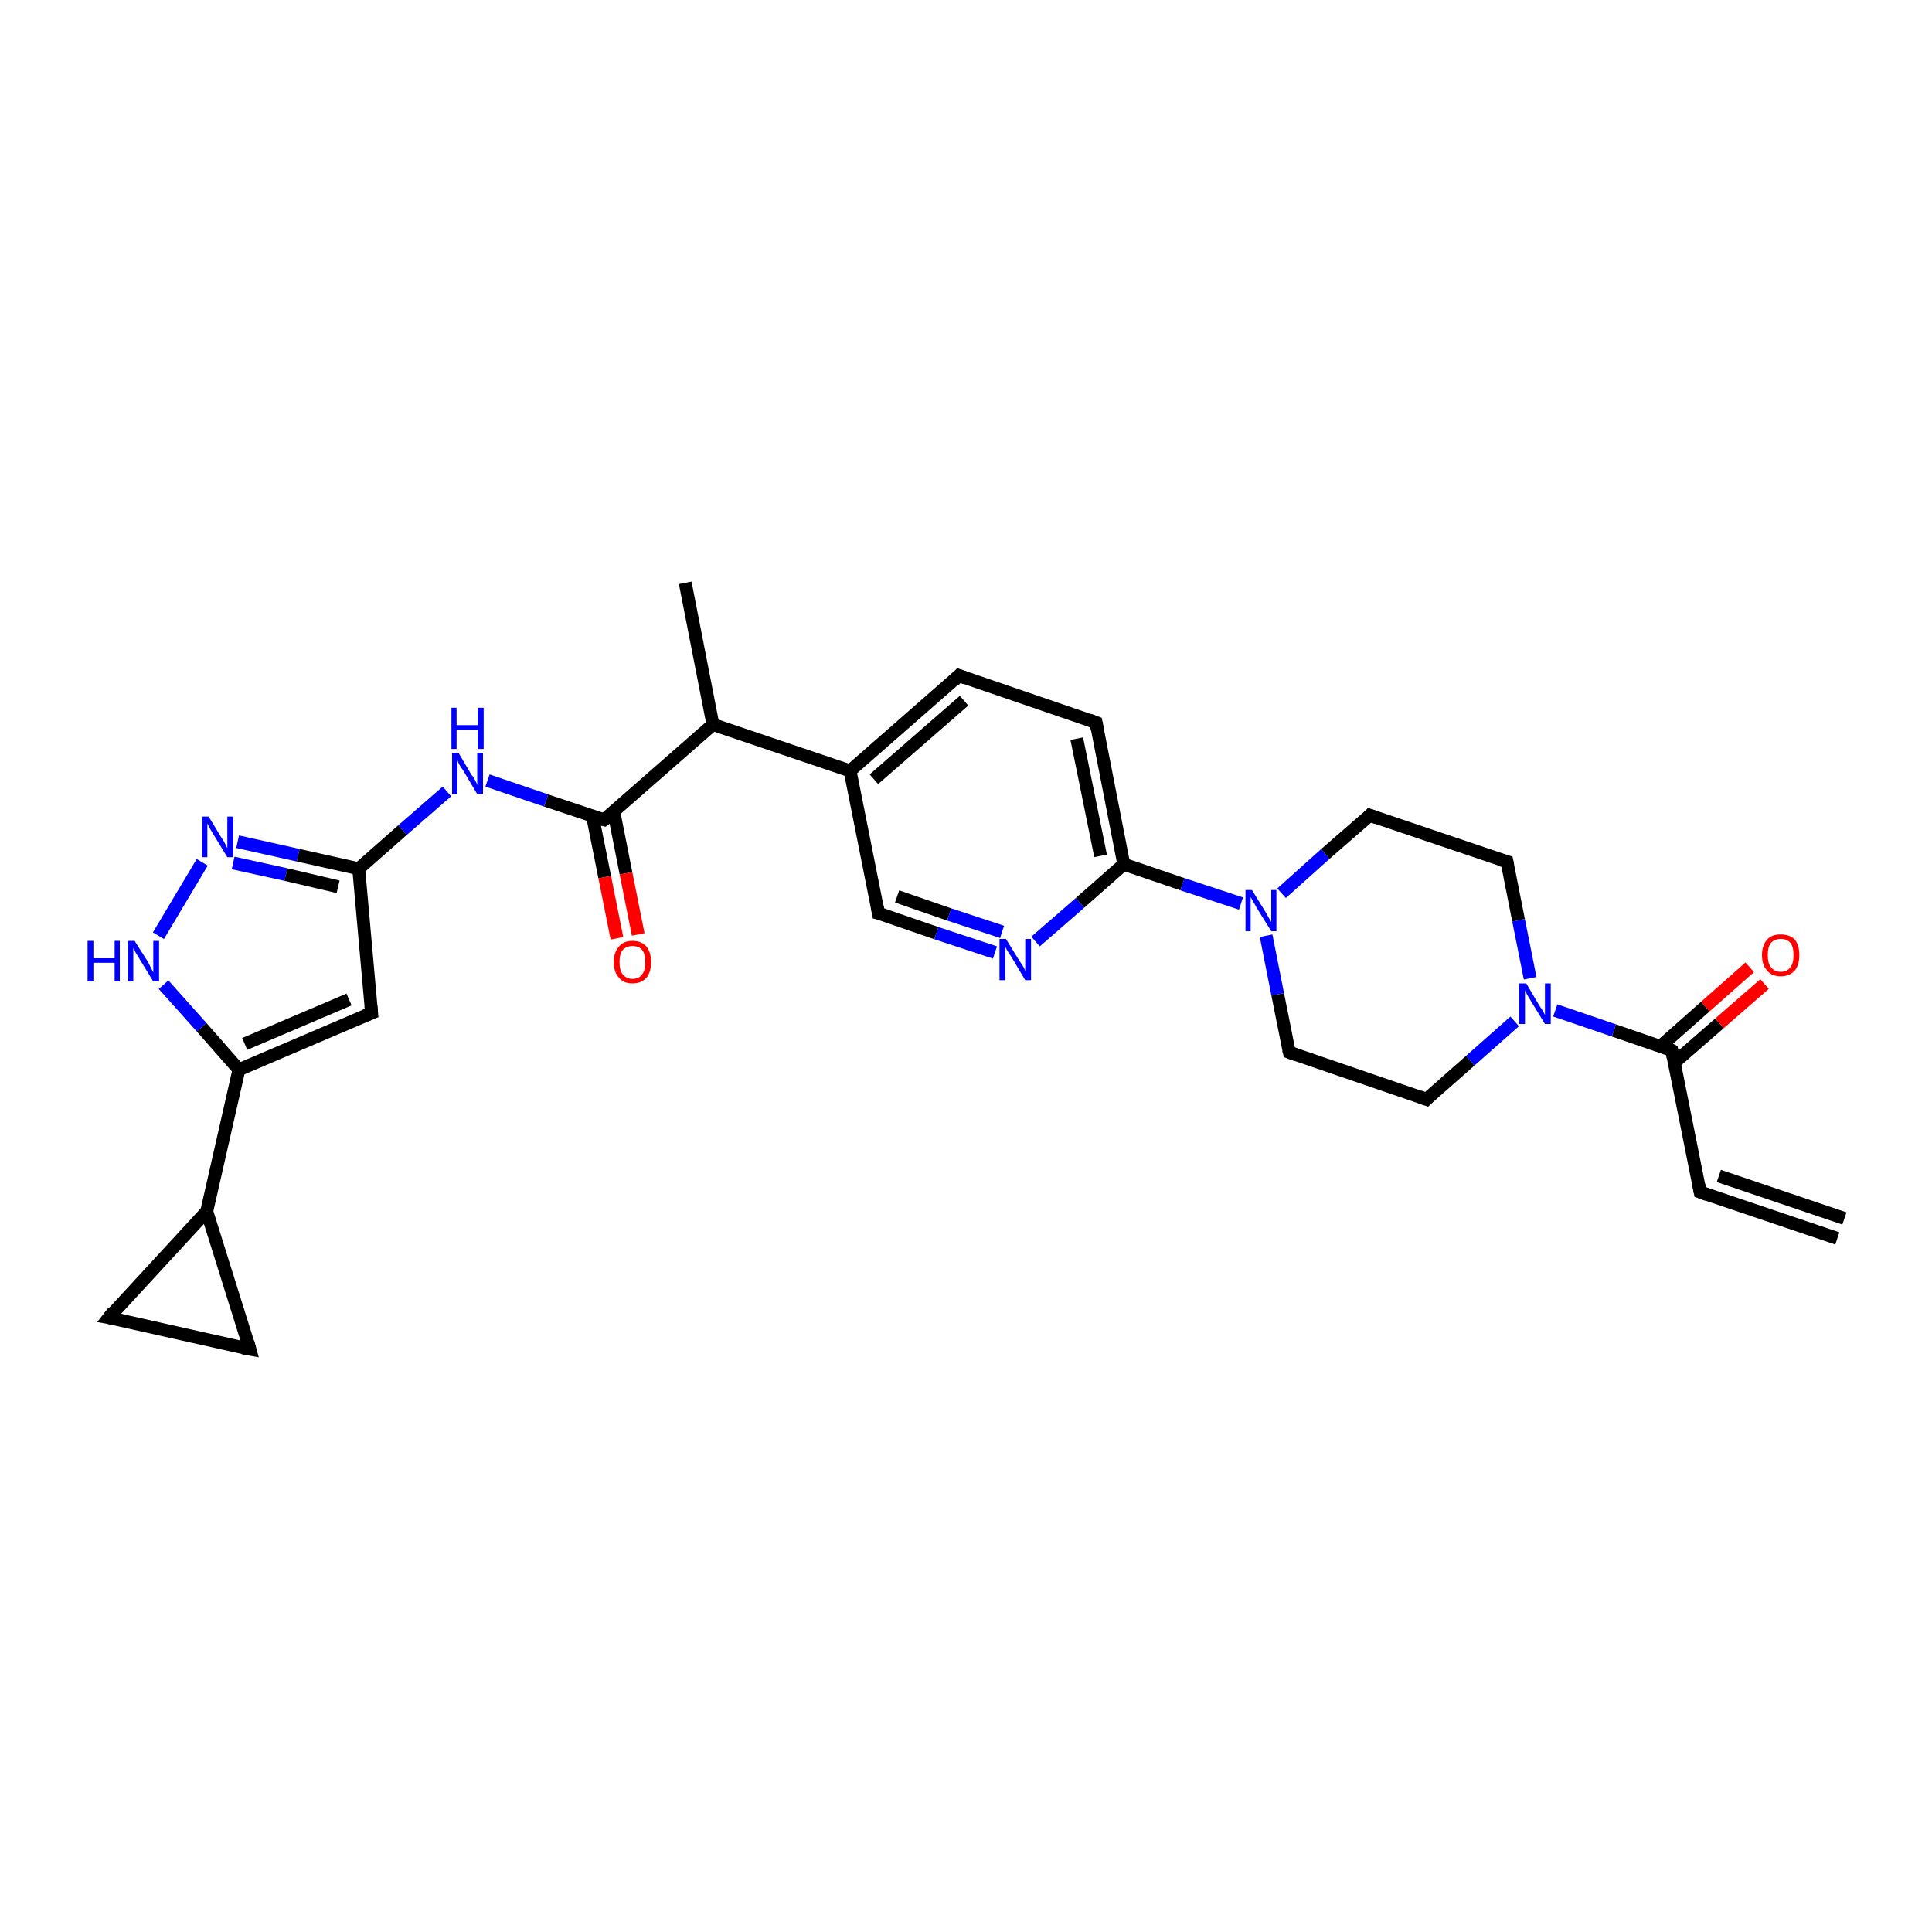 <?xml version='1.0' encoding='iso-8859-1'?>
<svg version='1.1' baseProfile='full'
              xmlns='http://www.w3.org/2000/svg'
                      xmlns:rdkit='http://www.rdkit.org/xml'
                      xmlns:xlink='http://www.w3.org/1999/xlink'
                  xml:space='preserve'
width='300px' height='300px' viewBox='0 0 300 300'>
<!-- END OF HEADER -->
<rect style='opacity:1.0;fill:#FFFFFF;stroke:none' width='300.0' height='300.0' x='0.0' y='0.0'> </rect>
<path class='bond-0 atom-0 atom-1' d='M 285.3,192.3 L 264.0,185.1' style='fill:none;fill-rule:evenodd;stroke:#000000;stroke-width:2.0px;stroke-linecap:butt;stroke-linejoin:miter;stroke-opacity:1' />
<path class='bond-0 atom-0 atom-1' d='M 286.4,189.2 L 266.9,182.6' style='fill:none;fill-rule:evenodd;stroke:#000000;stroke-width:2.0px;stroke-linecap:butt;stroke-linejoin:miter;stroke-opacity:1' />
<path class='bond-1 atom-1 atom-2' d='M 264.0,185.1 L 259.6,163.1' style='fill:none;fill-rule:evenodd;stroke:#000000;stroke-width:2.0px;stroke-linecap:butt;stroke-linejoin:miter;stroke-opacity:1' />
<path class='bond-2 atom-2 atom-3' d='M 260.0,165.0 L 267.0,158.9' style='fill:none;fill-rule:evenodd;stroke:#000000;stroke-width:2.0px;stroke-linecap:butt;stroke-linejoin:miter;stroke-opacity:1' />
<path class='bond-2 atom-2 atom-3' d='M 267.0,158.9 L 274.0,152.8' style='fill:none;fill-rule:evenodd;stroke:#FF0000;stroke-width:2.0px;stroke-linecap:butt;stroke-linejoin:miter;stroke-opacity:1' />
<path class='bond-2 atom-2 atom-3' d='M 257.8,162.5 L 264.8,156.3' style='fill:none;fill-rule:evenodd;stroke:#000000;stroke-width:2.0px;stroke-linecap:butt;stroke-linejoin:miter;stroke-opacity:1' />
<path class='bond-2 atom-2 atom-3' d='M 264.8,156.3 L 271.7,150.2' style='fill:none;fill-rule:evenodd;stroke:#FF0000;stroke-width:2.0px;stroke-linecap:butt;stroke-linejoin:miter;stroke-opacity:1' />
<path class='bond-3 atom-2 atom-4' d='M 259.6,163.1 L 250.6,160.0' style='fill:none;fill-rule:evenodd;stroke:#000000;stroke-width:2.0px;stroke-linecap:butt;stroke-linejoin:miter;stroke-opacity:1' />
<path class='bond-3 atom-2 atom-4' d='M 250.6,160.0 L 241.5,156.9' style='fill:none;fill-rule:evenodd;stroke:#0000FF;stroke-width:2.0px;stroke-linecap:butt;stroke-linejoin:miter;stroke-opacity:1' />
<path class='bond-4 atom-4 atom-5' d='M 235.2,158.6 L 228.3,164.7' style='fill:none;fill-rule:evenodd;stroke:#0000FF;stroke-width:2.0px;stroke-linecap:butt;stroke-linejoin:miter;stroke-opacity:1' />
<path class='bond-4 atom-4 atom-5' d='M 228.3,164.7 L 221.5,170.7' style='fill:none;fill-rule:evenodd;stroke:#000000;stroke-width:2.0px;stroke-linecap:butt;stroke-linejoin:miter;stroke-opacity:1' />
<path class='bond-5 atom-5 atom-6' d='M 221.5,170.7 L 200.2,163.4' style='fill:none;fill-rule:evenodd;stroke:#000000;stroke-width:2.0px;stroke-linecap:butt;stroke-linejoin:miter;stroke-opacity:1' />
<path class='bond-6 atom-6 atom-7' d='M 200.2,163.4 L 198.4,154.4' style='fill:none;fill-rule:evenodd;stroke:#000000;stroke-width:2.0px;stroke-linecap:butt;stroke-linejoin:miter;stroke-opacity:1' />
<path class='bond-6 atom-6 atom-7' d='M 198.4,154.4 L 196.6,145.3' style='fill:none;fill-rule:evenodd;stroke:#0000FF;stroke-width:2.0px;stroke-linecap:butt;stroke-linejoin:miter;stroke-opacity:1' />
<path class='bond-7 atom-7 atom-8' d='M 192.7,140.3 L 183.6,137.3' style='fill:none;fill-rule:evenodd;stroke:#0000FF;stroke-width:2.0px;stroke-linecap:butt;stroke-linejoin:miter;stroke-opacity:1' />
<path class='bond-7 atom-7 atom-8' d='M 183.6,137.3 L 174.5,134.2' style='fill:none;fill-rule:evenodd;stroke:#000000;stroke-width:2.0px;stroke-linecap:butt;stroke-linejoin:miter;stroke-opacity:1' />
<path class='bond-8 atom-8 atom-9' d='M 174.5,134.2 L 170.2,112.2' style='fill:none;fill-rule:evenodd;stroke:#000000;stroke-width:2.0px;stroke-linecap:butt;stroke-linejoin:miter;stroke-opacity:1' />
<path class='bond-8 atom-8 atom-9' d='M 170.9,132.9 L 167.2,114.7' style='fill:none;fill-rule:evenodd;stroke:#000000;stroke-width:2.0px;stroke-linecap:butt;stroke-linejoin:miter;stroke-opacity:1' />
<path class='bond-9 atom-9 atom-10' d='M 170.2,112.2 L 148.9,104.9' style='fill:none;fill-rule:evenodd;stroke:#000000;stroke-width:2.0px;stroke-linecap:butt;stroke-linejoin:miter;stroke-opacity:1' />
<path class='bond-10 atom-10 atom-11' d='M 148.9,104.9 L 132.0,119.7' style='fill:none;fill-rule:evenodd;stroke:#000000;stroke-width:2.0px;stroke-linecap:butt;stroke-linejoin:miter;stroke-opacity:1' />
<path class='bond-10 atom-10 atom-11' d='M 149.7,108.8 L 135.7,121.0' style='fill:none;fill-rule:evenodd;stroke:#000000;stroke-width:2.0px;stroke-linecap:butt;stroke-linejoin:miter;stroke-opacity:1' />
<path class='bond-11 atom-11 atom-12' d='M 132.0,119.7 L 110.7,112.5' style='fill:none;fill-rule:evenodd;stroke:#000000;stroke-width:2.0px;stroke-linecap:butt;stroke-linejoin:miter;stroke-opacity:1' />
<path class='bond-12 atom-12 atom-13' d='M 110.7,112.5 L 106.4,90.5' style='fill:none;fill-rule:evenodd;stroke:#000000;stroke-width:2.0px;stroke-linecap:butt;stroke-linejoin:miter;stroke-opacity:1' />
<path class='bond-13 atom-12 atom-14' d='M 110.7,112.5 L 93.8,127.3' style='fill:none;fill-rule:evenodd;stroke:#000000;stroke-width:2.0px;stroke-linecap:butt;stroke-linejoin:miter;stroke-opacity:1' />
<path class='bond-14 atom-14 atom-15' d='M 92.0,126.7 L 93.9,136.2' style='fill:none;fill-rule:evenodd;stroke:#000000;stroke-width:2.0px;stroke-linecap:butt;stroke-linejoin:miter;stroke-opacity:1' />
<path class='bond-14 atom-14 atom-15' d='M 93.9,136.2 L 95.8,145.7' style='fill:none;fill-rule:evenodd;stroke:#FF0000;stroke-width:2.0px;stroke-linecap:butt;stroke-linejoin:miter;stroke-opacity:1' />
<path class='bond-14 atom-14 atom-15' d='M 95.3,126.0 L 97.2,135.6' style='fill:none;fill-rule:evenodd;stroke:#000000;stroke-width:2.0px;stroke-linecap:butt;stroke-linejoin:miter;stroke-opacity:1' />
<path class='bond-14 atom-14 atom-15' d='M 97.2,135.6 L 99.1,145.1' style='fill:none;fill-rule:evenodd;stroke:#FF0000;stroke-width:2.0px;stroke-linecap:butt;stroke-linejoin:miter;stroke-opacity:1' />
<path class='bond-15 atom-14 atom-16' d='M 93.8,127.3 L 84.8,124.3' style='fill:none;fill-rule:evenodd;stroke:#000000;stroke-width:2.0px;stroke-linecap:butt;stroke-linejoin:miter;stroke-opacity:1' />
<path class='bond-15 atom-14 atom-16' d='M 84.8,124.3 L 75.7,121.2' style='fill:none;fill-rule:evenodd;stroke:#0000FF;stroke-width:2.0px;stroke-linecap:butt;stroke-linejoin:miter;stroke-opacity:1' />
<path class='bond-16 atom-16 atom-17' d='M 69.4,122.9 L 62.5,128.9' style='fill:none;fill-rule:evenodd;stroke:#0000FF;stroke-width:2.0px;stroke-linecap:butt;stroke-linejoin:miter;stroke-opacity:1' />
<path class='bond-16 atom-16 atom-17' d='M 62.5,128.9 L 55.7,134.9' style='fill:none;fill-rule:evenodd;stroke:#000000;stroke-width:2.0px;stroke-linecap:butt;stroke-linejoin:miter;stroke-opacity:1' />
<path class='bond-17 atom-17 atom-18' d='M 55.7,134.9 L 57.7,157.3' style='fill:none;fill-rule:evenodd;stroke:#000000;stroke-width:2.0px;stroke-linecap:butt;stroke-linejoin:miter;stroke-opacity:1' />
<path class='bond-18 atom-18 atom-19' d='M 57.7,157.3 L 37.1,166.1' style='fill:none;fill-rule:evenodd;stroke:#000000;stroke-width:2.0px;stroke-linecap:butt;stroke-linejoin:miter;stroke-opacity:1' />
<path class='bond-18 atom-18 atom-19' d='M 54.2,155.2 L 38.0,162.1' style='fill:none;fill-rule:evenodd;stroke:#000000;stroke-width:2.0px;stroke-linecap:butt;stroke-linejoin:miter;stroke-opacity:1' />
<path class='bond-19 atom-19 atom-20' d='M 37.1,166.1 L 32.1,188.1' style='fill:none;fill-rule:evenodd;stroke:#000000;stroke-width:2.0px;stroke-linecap:butt;stroke-linejoin:miter;stroke-opacity:1' />
<path class='bond-20 atom-20 atom-21' d='M 32.1,188.1 L 38.8,209.5' style='fill:none;fill-rule:evenodd;stroke:#000000;stroke-width:2.0px;stroke-linecap:butt;stroke-linejoin:miter;stroke-opacity:1' />
<path class='bond-21 atom-21 atom-22' d='M 38.8,209.5 L 16.9,204.6' style='fill:none;fill-rule:evenodd;stroke:#000000;stroke-width:2.0px;stroke-linecap:butt;stroke-linejoin:miter;stroke-opacity:1' />
<path class='bond-22 atom-19 atom-23' d='M 37.1,166.1 L 31.3,159.5' style='fill:none;fill-rule:evenodd;stroke:#000000;stroke-width:2.0px;stroke-linecap:butt;stroke-linejoin:miter;stroke-opacity:1' />
<path class='bond-22 atom-19 atom-23' d='M 31.3,159.5 L 25.4,152.9' style='fill:none;fill-rule:evenodd;stroke:#0000FF;stroke-width:2.0px;stroke-linecap:butt;stroke-linejoin:miter;stroke-opacity:1' />
<path class='bond-23 atom-23 atom-24' d='M 24.6,145.3 L 31.4,133.9' style='fill:none;fill-rule:evenodd;stroke:#0000FF;stroke-width:2.0px;stroke-linecap:butt;stroke-linejoin:miter;stroke-opacity:1' />
<path class='bond-24 atom-11 atom-25' d='M 132.0,119.7 L 136.4,141.8' style='fill:none;fill-rule:evenodd;stroke:#000000;stroke-width:2.0px;stroke-linecap:butt;stroke-linejoin:miter;stroke-opacity:1' />
<path class='bond-25 atom-25 atom-26' d='M 136.4,141.8 L 145.4,144.9' style='fill:none;fill-rule:evenodd;stroke:#000000;stroke-width:2.0px;stroke-linecap:butt;stroke-linejoin:miter;stroke-opacity:1' />
<path class='bond-25 atom-25 atom-26' d='M 145.4,144.9 L 154.5,147.9' style='fill:none;fill-rule:evenodd;stroke:#0000FF;stroke-width:2.0px;stroke-linecap:butt;stroke-linejoin:miter;stroke-opacity:1' />
<path class='bond-25 atom-25 atom-26' d='M 139.3,139.2 L 147.4,142.0' style='fill:none;fill-rule:evenodd;stroke:#000000;stroke-width:2.0px;stroke-linecap:butt;stroke-linejoin:miter;stroke-opacity:1' />
<path class='bond-25 atom-25 atom-26' d='M 147.4,142.0 L 155.6,144.7' style='fill:none;fill-rule:evenodd;stroke:#0000FF;stroke-width:2.0px;stroke-linecap:butt;stroke-linejoin:miter;stroke-opacity:1' />
<path class='bond-26 atom-7 atom-27' d='M 199.0,138.7 L 205.8,132.6' style='fill:none;fill-rule:evenodd;stroke:#0000FF;stroke-width:2.0px;stroke-linecap:butt;stroke-linejoin:miter;stroke-opacity:1' />
<path class='bond-26 atom-7 atom-27' d='M 205.8,132.6 L 212.7,126.6' style='fill:none;fill-rule:evenodd;stroke:#000000;stroke-width:2.0px;stroke-linecap:butt;stroke-linejoin:miter;stroke-opacity:1' />
<path class='bond-27 atom-27 atom-28' d='M 212.7,126.6 L 234.0,133.8' style='fill:none;fill-rule:evenodd;stroke:#000000;stroke-width:2.0px;stroke-linecap:butt;stroke-linejoin:miter;stroke-opacity:1' />
<path class='bond-28 atom-28 atom-4' d='M 234.0,133.8 L 235.8,142.9' style='fill:none;fill-rule:evenodd;stroke:#000000;stroke-width:2.0px;stroke-linecap:butt;stroke-linejoin:miter;stroke-opacity:1' />
<path class='bond-28 atom-28 atom-4' d='M 235.8,142.9 L 237.6,151.9' style='fill:none;fill-rule:evenodd;stroke:#0000FF;stroke-width:2.0px;stroke-linecap:butt;stroke-linejoin:miter;stroke-opacity:1' />
<path class='bond-29 atom-26 atom-8' d='M 160.8,146.2 L 167.7,140.2' style='fill:none;fill-rule:evenodd;stroke:#0000FF;stroke-width:2.0px;stroke-linecap:butt;stroke-linejoin:miter;stroke-opacity:1' />
<path class='bond-29 atom-26 atom-8' d='M 167.7,140.2 L 174.5,134.2' style='fill:none;fill-rule:evenodd;stroke:#000000;stroke-width:2.0px;stroke-linecap:butt;stroke-linejoin:miter;stroke-opacity:1' />
<path class='bond-30 atom-24 atom-17' d='M 36.9,130.7 L 46.3,132.8' style='fill:none;fill-rule:evenodd;stroke:#0000FF;stroke-width:2.0px;stroke-linecap:butt;stroke-linejoin:miter;stroke-opacity:1' />
<path class='bond-30 atom-24 atom-17' d='M 46.3,132.8 L 55.7,134.9' style='fill:none;fill-rule:evenodd;stroke:#000000;stroke-width:2.0px;stroke-linecap:butt;stroke-linejoin:miter;stroke-opacity:1' />
<path class='bond-30 atom-24 atom-17' d='M 36.2,134.0 L 44.4,135.8' style='fill:none;fill-rule:evenodd;stroke:#0000FF;stroke-width:2.0px;stroke-linecap:butt;stroke-linejoin:miter;stroke-opacity:1' />
<path class='bond-30 atom-24 atom-17' d='M 44.4,135.8 L 52.5,137.7' style='fill:none;fill-rule:evenodd;stroke:#000000;stroke-width:2.0px;stroke-linecap:butt;stroke-linejoin:miter;stroke-opacity:1' />
<path class='bond-31 atom-22 atom-20' d='M 16.9,204.6 L 32.1,188.1' style='fill:none;fill-rule:evenodd;stroke:#000000;stroke-width:2.0px;stroke-linecap:butt;stroke-linejoin:miter;stroke-opacity:1' />
<path d='M 265.1,185.5 L 264.0,185.1 L 263.8,184.0' style='fill:none;stroke:#000000;stroke-width:2.0px;stroke-linecap:butt;stroke-linejoin:miter;stroke-opacity:1;' />
<path d='M 259.8,164.2 L 259.6,163.1 L 259.2,162.9' style='fill:none;stroke:#000000;stroke-width:2.0px;stroke-linecap:butt;stroke-linejoin:miter;stroke-opacity:1;' />
<path d='M 221.8,170.4 L 221.5,170.7 L 220.4,170.3' style='fill:none;stroke:#000000;stroke-width:2.0px;stroke-linecap:butt;stroke-linejoin:miter;stroke-opacity:1;' />
<path d='M 201.3,163.8 L 200.2,163.4 L 200.1,163.0' style='fill:none;stroke:#000000;stroke-width:2.0px;stroke-linecap:butt;stroke-linejoin:miter;stroke-opacity:1;' />
<path d='M 170.4,113.3 L 170.2,112.2 L 169.1,111.8' style='fill:none;stroke:#000000;stroke-width:2.0px;stroke-linecap:butt;stroke-linejoin:miter;stroke-opacity:1;' />
<path d='M 150.0,105.3 L 148.9,104.9 L 148.1,105.7' style='fill:none;stroke:#000000;stroke-width:2.0px;stroke-linecap:butt;stroke-linejoin:miter;stroke-opacity:1;' />
<path d='M 94.7,126.6 L 93.8,127.3 L 93.4,127.2' style='fill:none;stroke:#000000;stroke-width:2.0px;stroke-linecap:butt;stroke-linejoin:miter;stroke-opacity:1;' />
<path d='M 57.6,156.2 L 57.7,157.3 L 56.7,157.7' style='fill:none;stroke:#000000;stroke-width:2.0px;stroke-linecap:butt;stroke-linejoin:miter;stroke-opacity:1;' />
<path d='M 38.5,208.4 L 38.8,209.5 L 37.7,209.3' style='fill:none;stroke:#000000;stroke-width:2.0px;stroke-linecap:butt;stroke-linejoin:miter;stroke-opacity:1;' />
<path d='M 18.0,204.8 L 16.9,204.6 L 17.6,203.7' style='fill:none;stroke:#000000;stroke-width:2.0px;stroke-linecap:butt;stroke-linejoin:miter;stroke-opacity:1;' />
<path d='M 136.2,140.7 L 136.4,141.8 L 136.8,141.9' style='fill:none;stroke:#000000;stroke-width:2.0px;stroke-linecap:butt;stroke-linejoin:miter;stroke-opacity:1;' />
<path d='M 212.4,126.9 L 212.7,126.6 L 213.8,127.0' style='fill:none;stroke:#000000;stroke-width:2.0px;stroke-linecap:butt;stroke-linejoin:miter;stroke-opacity:1;' />
<path d='M 232.9,133.5 L 234.0,133.8 L 234.1,134.3' style='fill:none;stroke:#000000;stroke-width:2.0px;stroke-linecap:butt;stroke-linejoin:miter;stroke-opacity:1;' />
<path class='atom-3' d='M 273.6 148.3
Q 273.6 146.8, 274.4 145.9
Q 275.1 145.1, 276.5 145.1
Q 277.9 145.1, 278.7 145.9
Q 279.4 146.8, 279.4 148.3
Q 279.4 149.8, 278.7 150.7
Q 277.9 151.6, 276.5 151.6
Q 275.1 151.6, 274.4 150.7
Q 273.6 149.9, 273.6 148.3
M 276.5 150.9
Q 277.5 150.9, 278.0 150.2
Q 278.5 149.6, 278.5 148.3
Q 278.5 147.0, 278.0 146.4
Q 277.5 145.8, 276.5 145.8
Q 275.6 145.8, 275.0 146.4
Q 274.5 147.0, 274.5 148.3
Q 274.5 149.6, 275.0 150.2
Q 275.6 150.9, 276.5 150.9
' fill='#FF0000'/>
<path class='atom-4' d='M 237.0 152.7
L 239.0 156.1
Q 239.2 156.4, 239.6 157.0
Q 239.9 157.6, 239.9 157.6
L 239.9 152.7
L 240.8 152.7
L 240.8 159.0
L 239.9 159.0
L 237.7 155.4
Q 237.4 154.9, 237.1 154.4
Q 236.9 153.9, 236.8 153.8
L 236.8 159.0
L 235.9 159.0
L 235.9 152.7
L 237.0 152.7
' fill='#0000FF'/>
<path class='atom-7' d='M 194.4 138.2
L 196.5 141.6
Q 196.7 141.9, 197.0 142.5
Q 197.4 143.1, 197.4 143.2
L 197.4 138.2
L 198.2 138.2
L 198.2 144.6
L 197.4 144.6
L 195.1 140.9
Q 194.9 140.5, 194.6 140.0
Q 194.3 139.5, 194.2 139.3
L 194.2 144.6
L 193.4 144.6
L 193.4 138.2
L 194.4 138.2
' fill='#0000FF'/>
<path class='atom-15' d='M 95.3 149.4
Q 95.3 147.9, 96.1 147.0
Q 96.8 146.1, 98.2 146.1
Q 99.6 146.1, 100.4 147.0
Q 101.1 147.9, 101.1 149.4
Q 101.1 150.9, 100.4 151.8
Q 99.6 152.7, 98.2 152.7
Q 96.8 152.7, 96.1 151.8
Q 95.3 150.9, 95.3 149.4
M 98.2 152.0
Q 99.2 152.0, 99.7 151.3
Q 100.2 150.7, 100.2 149.4
Q 100.2 148.1, 99.7 147.5
Q 99.2 146.9, 98.2 146.9
Q 97.3 146.9, 96.7 147.5
Q 96.2 148.1, 96.2 149.4
Q 96.2 150.7, 96.7 151.3
Q 97.3 152.0, 98.2 152.0
' fill='#FF0000'/>
<path class='atom-16' d='M 71.2 116.9
L 73.2 120.3
Q 73.5 120.6, 73.8 121.2
Q 74.1 121.8, 74.1 121.9
L 74.1 116.9
L 75.0 116.9
L 75.0 123.3
L 74.1 123.3
L 71.9 119.6
Q 71.6 119.2, 71.3 118.7
Q 71.1 118.2, 71.0 118.0
L 71.0 123.3
L 70.2 123.3
L 70.2 116.9
L 71.2 116.9
' fill='#0000FF'/>
<path class='atom-16' d='M 70.1 109.9
L 70.9 109.9
L 70.9 112.6
L 74.2 112.6
L 74.2 109.9
L 75.1 109.9
L 75.1 116.3
L 74.2 116.3
L 74.2 113.3
L 70.9 113.3
L 70.9 116.3
L 70.1 116.3
L 70.1 109.9
' fill='#0000FF'/>
<path class='atom-23' d='M 13.6 146.1
L 14.5 146.1
L 14.5 148.8
L 17.8 148.8
L 17.8 146.1
L 18.6 146.1
L 18.6 152.4
L 17.8 152.4
L 17.8 149.5
L 14.5 149.5
L 14.5 152.4
L 13.6 152.4
L 13.6 146.1
' fill='#0000FF'/>
<path class='atom-23' d='M 20.9 146.1
L 23.0 149.4
Q 23.2 149.8, 23.5 150.4
Q 23.8 151.0, 23.8 151.0
L 23.8 146.1
L 24.7 146.1
L 24.7 152.4
L 23.8 152.4
L 21.6 148.8
Q 21.3 148.3, 21.0 147.8
Q 20.8 147.3, 20.7 147.2
L 20.7 152.4
L 19.9 152.4
L 19.9 146.1
L 20.9 146.1
' fill='#0000FF'/>
<path class='atom-24' d='M 32.4 126.8
L 34.4 130.1
Q 34.7 130.5, 35.0 131.1
Q 35.3 131.7, 35.3 131.7
L 35.3 126.8
L 36.2 126.8
L 36.2 133.1
L 35.3 133.1
L 33.1 129.5
Q 32.8 129.0, 32.5 128.5
Q 32.3 128.0, 32.2 127.9
L 32.2 133.1
L 31.4 133.1
L 31.4 126.8
L 32.4 126.8
' fill='#0000FF'/>
<path class='atom-26' d='M 156.2 145.8
L 158.3 149.2
Q 158.5 149.5, 158.9 150.1
Q 159.2 150.7, 159.2 150.8
L 159.2 145.8
L 160.1 145.8
L 160.1 152.2
L 159.2 152.2
L 157.0 148.5
Q 156.7 148.1, 156.4 147.6
Q 156.1 147.1, 156.1 146.9
L 156.1 152.2
L 155.2 152.2
L 155.2 145.8
L 156.2 145.8
' fill='#0000FF'/>
</svg>
